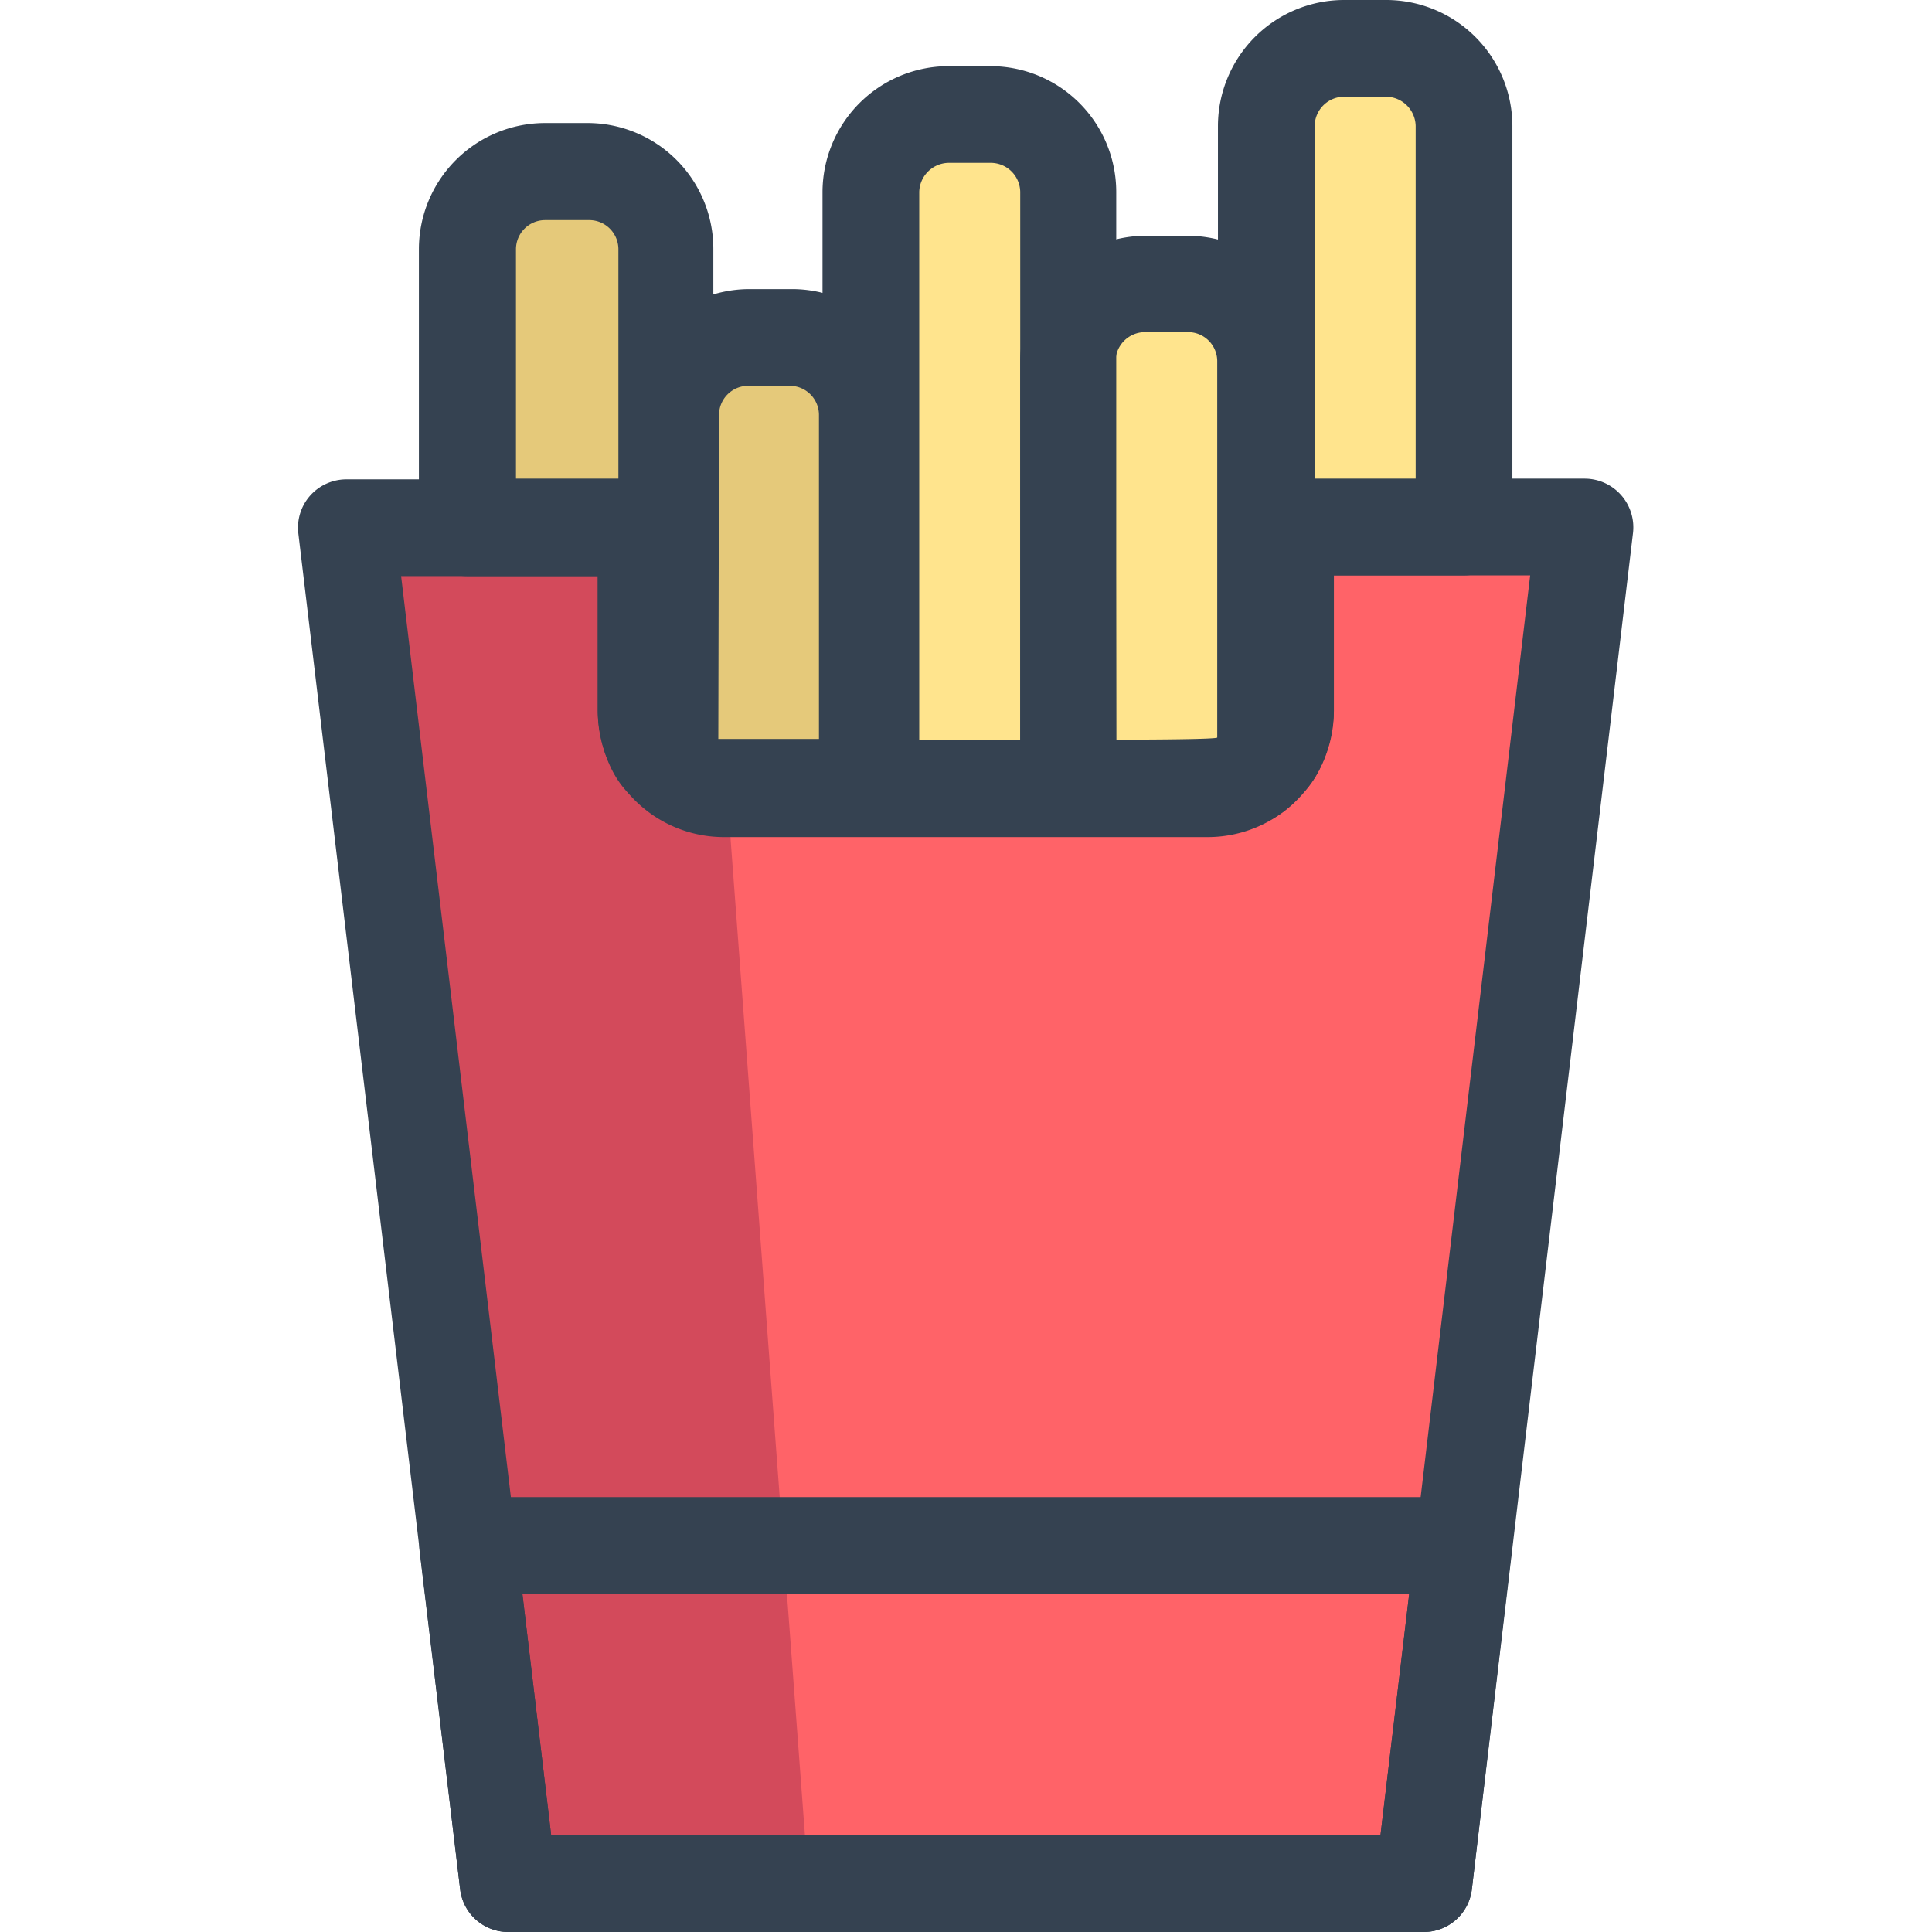 <?xml version="1.0" ?>

<svg width="800px" height="800px" viewBox="-8.39 0 54.33 54.33" xmlns="http://www.w3.org/2000/svg">
<defs>
<style>.cls-1{fill:#ff6368;}.cls-2{fill:#d34a5b;}.cls-3{fill:#354251;}.cls-4{fill:#e5c97a;}.cls-5{fill:#ffe48d;}</style>
</defs>
<g data-name="Layer 2" id="Layer_2">
<g data-name="Layer 1" id="Layer_1-2">
<g data-name="french fries" id="french_fries">
<path class="cls-1" d="M27.76,14.82V20a2.19,2.19,0,0,1-2.18,2.18H12A2.19,2.19,0,0,1,9.78,20V14.82H1.36L5.9,53H31.64l4.54-38.15Z"/>
<path class="cls-2" d="M12,22.16A2.19,2.19,0,0,1,9.78,20V14.82H1.36L5.9,53h8.45l-2.3-30.81Z"/>
<path class="cls-3" d="M31.64,54.33H5.9a1.36,1.36,0,0,1-1.35-1.2L0,15a1.36,1.36,0,0,1,.33-1.06,1.37,1.37,0,0,1,1-.46H9.78a1.36,1.36,0,0,1,1.36,1.36V20a.83.83,0,0,0,.82.82H25.58A.84.84,0,0,0,26.4,20V14.82a1.36,1.36,0,0,1,1.36-1.36h8.42A1.37,1.37,0,0,1,37.53,15L33,53.13A1.36,1.36,0,0,1,31.64,54.33ZM7.11,51.61H30.43l4.21-35.43H29.12V20a3.55,3.55,0,0,1-3.54,3.54H12A3.55,3.55,0,0,1,8.42,20v-3.8H2.89Z"/>
<path class="cls-4" d="M9.78,14.82V20a2.17,2.17,0,0,0,.53,1.42V7A2.18,2.18,0,0,0,8.14,4.83H6.93A2.18,2.18,0,0,0,4.76,7v7.82Z"/>
<path class="cls-4" d="M12,22.16H16V11.67a2.18,2.18,0,0,0-2.17-2.18H12.64a2.18,2.18,0,0,0-2.17,2.18v9.89A2.15,2.15,0,0,0,12,22.16Z"/>
<path class="cls-5" d="M21.66,22.16V5.4a2.19,2.19,0,0,0-2.18-2.18h-1.2A2.19,2.19,0,0,0,16.1,5.4V22.16Z"/>
<path class="cls-5" d="M25.58,22.16a2.18,2.18,0,0,0,1.64-.76V10.15A2.18,2.18,0,0,0,25,8h-1.2a2.18,2.18,0,0,0-2.18,2.17v12Z"/>
<path class="cls-5" d="M27.76,20V14.82h5V3.54A2.19,2.19,0,0,0,30.6,1.36H29.4a2.19,2.19,0,0,0-2.18,2.18V21.4A2.17,2.17,0,0,0,27.76,20Z"/>
<path class="cls-3" d="M10.31,22.76C9,22.7,8.44,21.09,8.42,20v-3.8H4.76a1.36,1.36,0,0,1-1.37-1.36V7A3.55,3.55,0,0,1,6.93,3.46H8.14A3.54,3.54,0,0,1,11.67,7V21.4A1.36,1.36,0,0,1,10.31,22.76Zm-4.19-9.3H9V7a.82.82,0,0,0-.81-.81H6.93A.82.82,0,0,0,6.12,7Z"/>
<path class="cls-3" d="M16,23.52H12c-1.15,0-2.78-.64-2.86-2V11.67a3.55,3.55,0,0,1,3.54-3.54h1.21a3.54,3.54,0,0,1,3.53,3.54V22.16A1.36,1.36,0,0,1,16,23.52Zm-4.19-2.74.13,0h2.7V11.67a.82.82,0,0,0-.81-.82H12.64a.82.82,0,0,0-.81.82Z"/>
<path class="cls-3" d="M21.66,23.52H16.1a1.36,1.36,0,0,1-1.36-1.36V5.4a3.55,3.55,0,0,1,3.54-3.54h1.2A3.54,3.54,0,0,1,23,5.4V22.16A1.36,1.36,0,0,1,21.66,23.52Zm-4.2-2.72H20.3V5.4a.83.83,0,0,0-.82-.82h-1.2a.84.84,0,0,0-.82.82Z"/>
<path class="cls-3" d="M25.58,23.52H21.66a1.36,1.36,0,0,1-1.36-1.36v-12a3.54,3.54,0,0,1,3.54-3.53H25a3.54,3.54,0,0,1,3.54,3.53V21.4C28.46,22.78,26.8,23.5,25.58,23.52ZM23,20.8c.14,0,2.82,0,2.84-.06V10.15A.82.82,0,0,0,25,9.34h-1.2a.83.83,0,0,0-.82.81Z"/>
<path class="cls-3" d="M27.22,22.76a1.37,1.37,0,0,1-1.36-1.36V3.54A3.55,3.55,0,0,1,29.4,0h1.2a3.55,3.55,0,0,1,3.54,3.54V14.82a1.36,1.36,0,0,1-1.36,1.36H29.12V20C29.09,21.09,28.52,22.71,27.22,22.76Zm1.36-9.3h2.84V3.54a.84.84,0,0,0-.82-.82H29.4a.83.83,0,0,0-.82.82Z"/>
<path class="cls-3" d="M31.64,54.33H5.9a1.36,1.36,0,0,1-1.35-1.2L3.41,43.62A1.37,1.37,0,0,1,4.77,42.1h28a1.36,1.36,0,0,1,1.35,1.52L33,53.13A1.36,1.36,0,0,1,31.64,54.33ZM7.11,51.61H30.43l.81-6.79H6.3Z"/>
</g>
</g>
</g>
</svg>